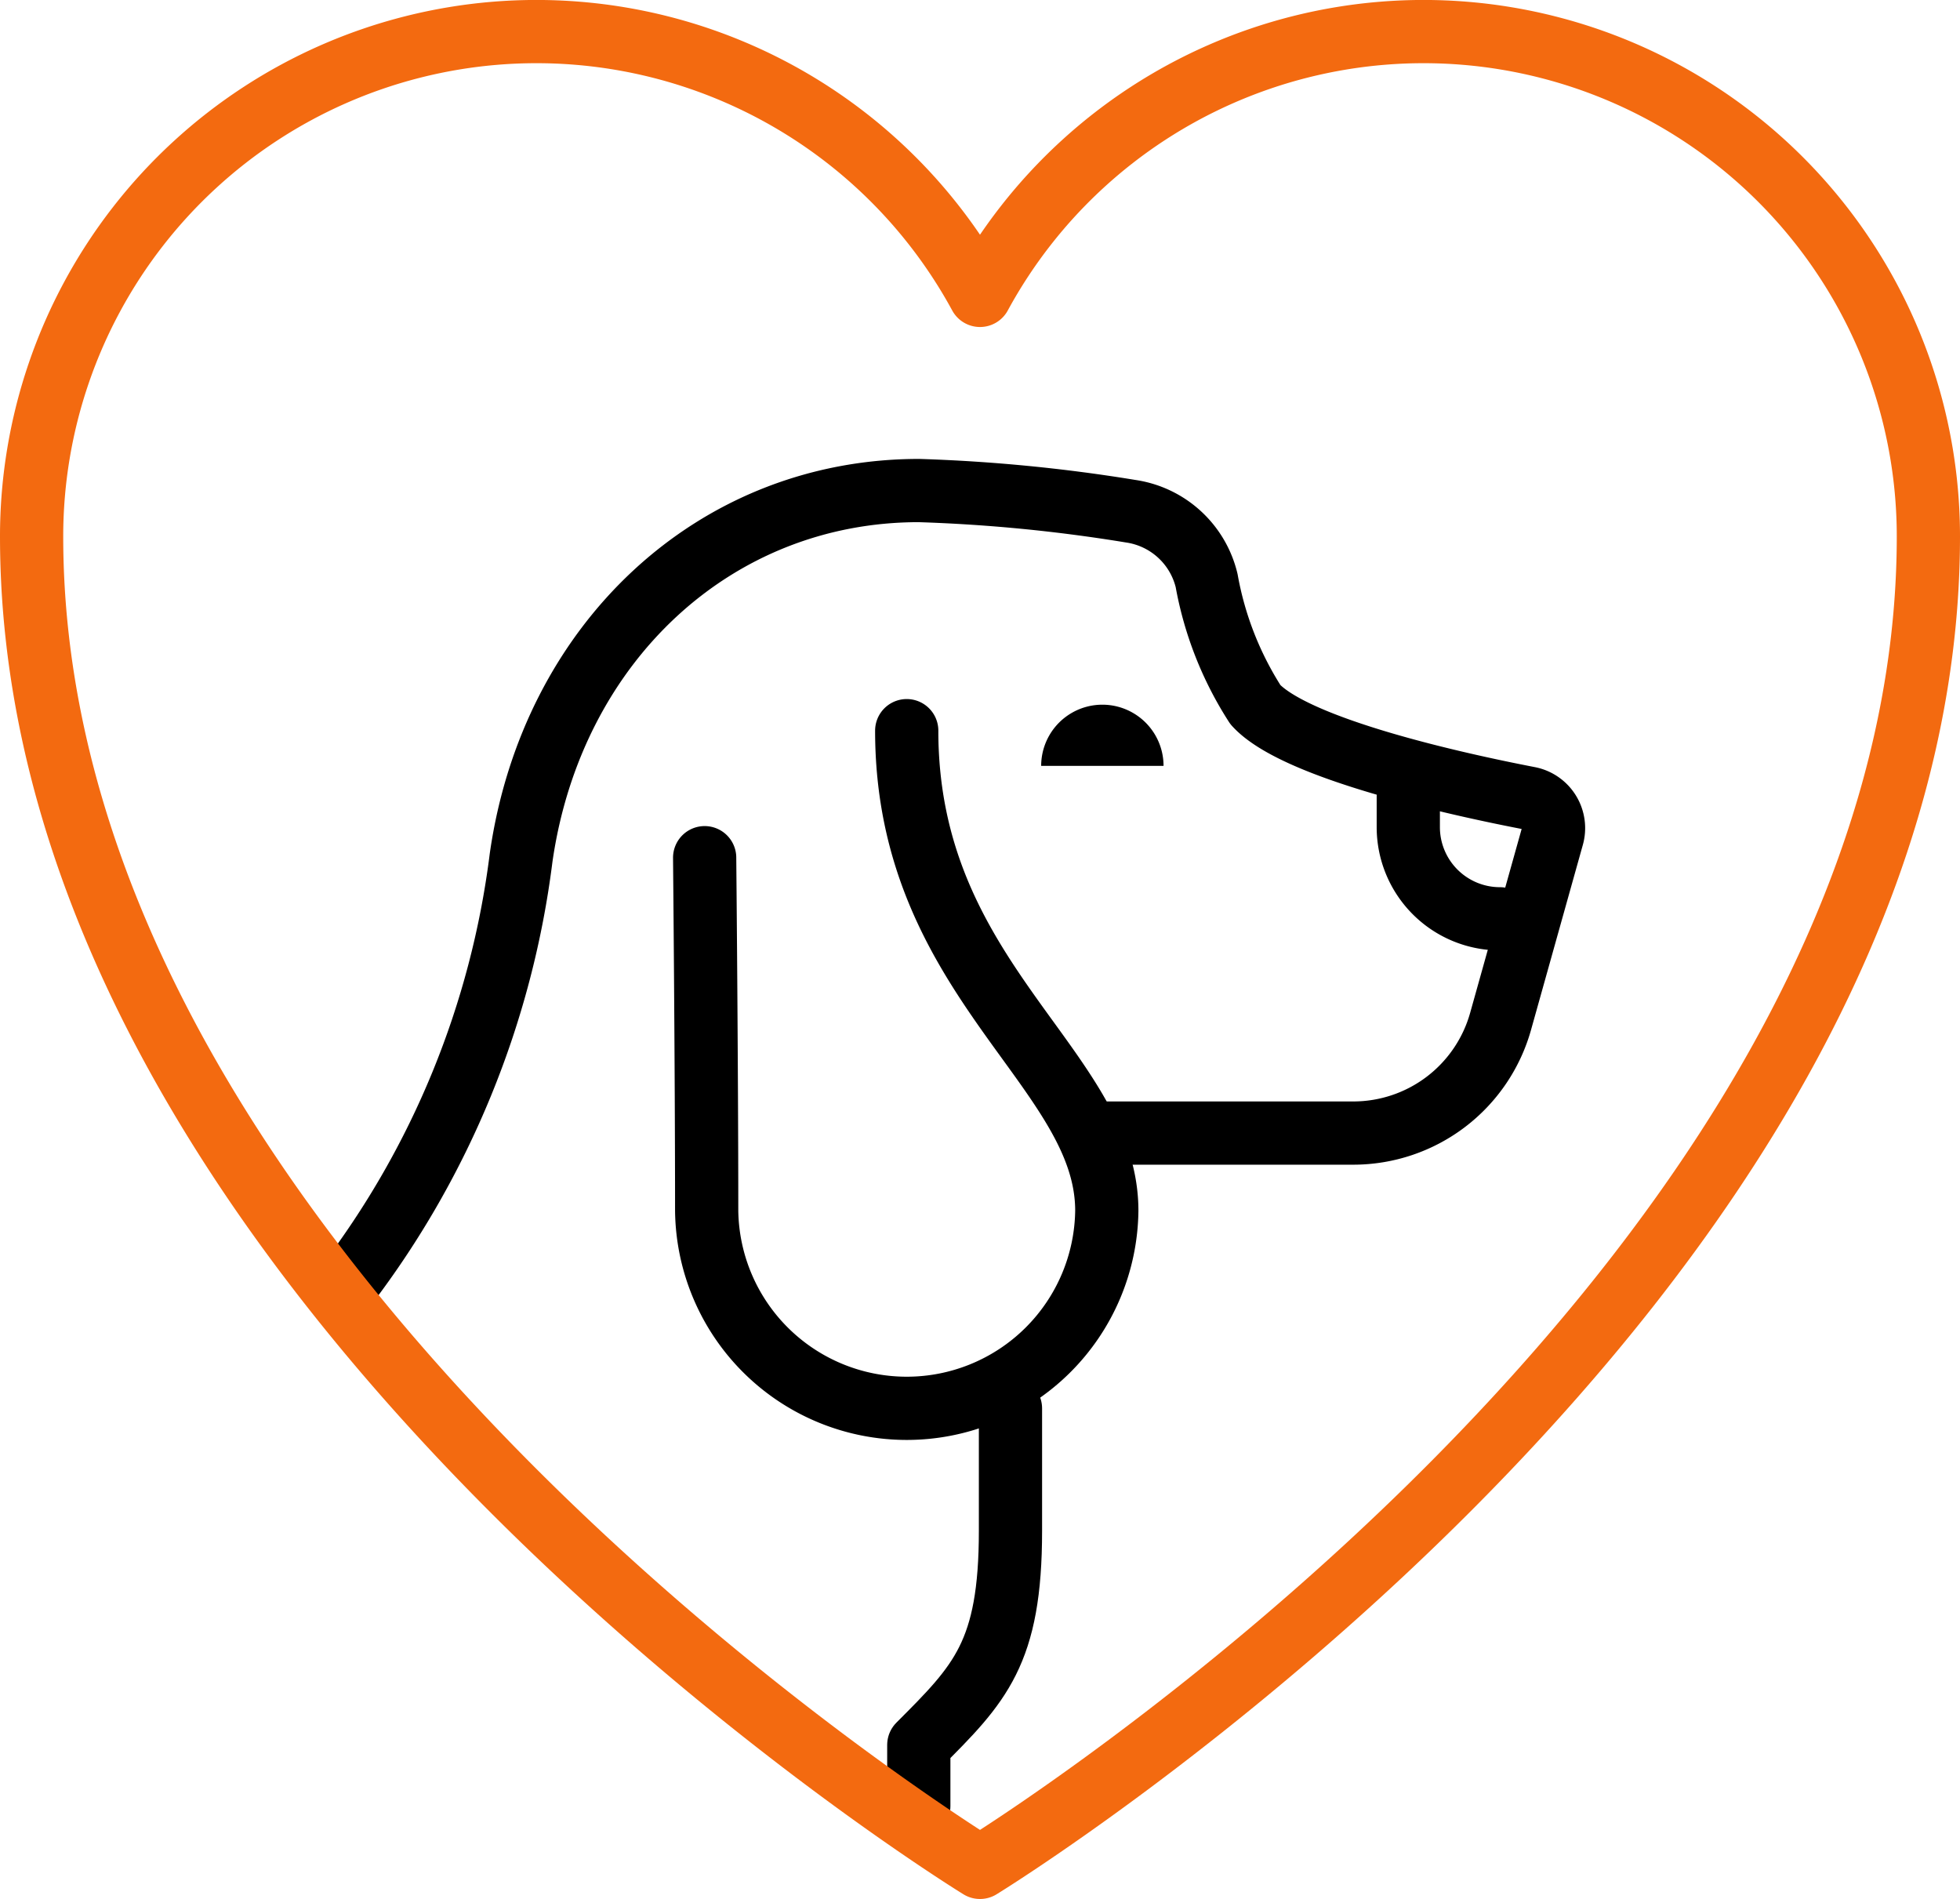 <svg xmlns="http://www.w3.org/2000/svg" width="62" height="60.065" viewBox="0 0 62 60.065">
  <g id="그룹_70010" data-name="그룹 70010" transform="translate(1 1)">
    <path id="패스_23312" data-name="패스 23312" d="M30,58.581V56.645c1.935-1.935,2.9-2.9,2.9-6.774V46" transform="translate(-1.936 -2.452)" fill="none" stroke="#000" stroke-linecap="round" stroke-linejoin="round" stroke-width="2"/>
    <path id="패스_23313" data-name="패스 23313" d="M11.271,41.161a28.071,28.071,0,0,0,5.544-13.548C17.783,20.839,22.917,16,29.4,16a51.364,51.364,0,0,1,6.7.654,2.9,2.9,0,0,1,2.4,2.195,10.766,10.766,0,0,0,1.544,3.925c1.27,1.4,6.425,2.527,8.649,2.956a.965.965,0,0,1,.744,1.21L47.8,32.785a4.839,4.839,0,0,1-4.661,3.538H35.2" transform="translate(-1.331 -1.484)" fill="none" stroke="#000" stroke-linecap="round" stroke-linejoin="round" stroke-width="2"/>
    <path id="패스_23314" data-name="패스 23314" d="M23,27.866s.064,6.649.064,11.167a6.329,6.329,0,0,0,12.657,0c0-4.517-6.329-7.276-6.329-15.185" transform="translate(-1.71 -1.737)" fill="none" stroke="#000" stroke-linecap="round" stroke-linejoin="round" stroke-width="2"/>
    <path id="패스_23315" data-name="패스 23315" d="M34,24.935a1.935,1.935,0,1,1,3.871,0" transform="translate(-2.065 -1.71)"/>
    <path id="패스_23316" data-name="패스 23316" d="M46,26v.968a2.9,2.9,0,0,0,2.9,2.9" transform="translate(-2.452 -1.806)" fill="none" stroke="#000" stroke-linecap="round" stroke-linejoin="round" stroke-width="2"/>
    <path id="패스_23311" data-name="패스 23311" d="M31,59.065s30-18.387,30-42.1A15.969,15.969,0,0,0,31,9.343,15.969,15.969,0,0,0,1,16.968C1,40.677,31,59.065,31,59.065Z" transform="translate(-1 -1)" fill="none" stroke="#f36a10" stroke-linecap="round" stroke-linejoin="round" stroke-width="2"/>
  </g>
</svg>
